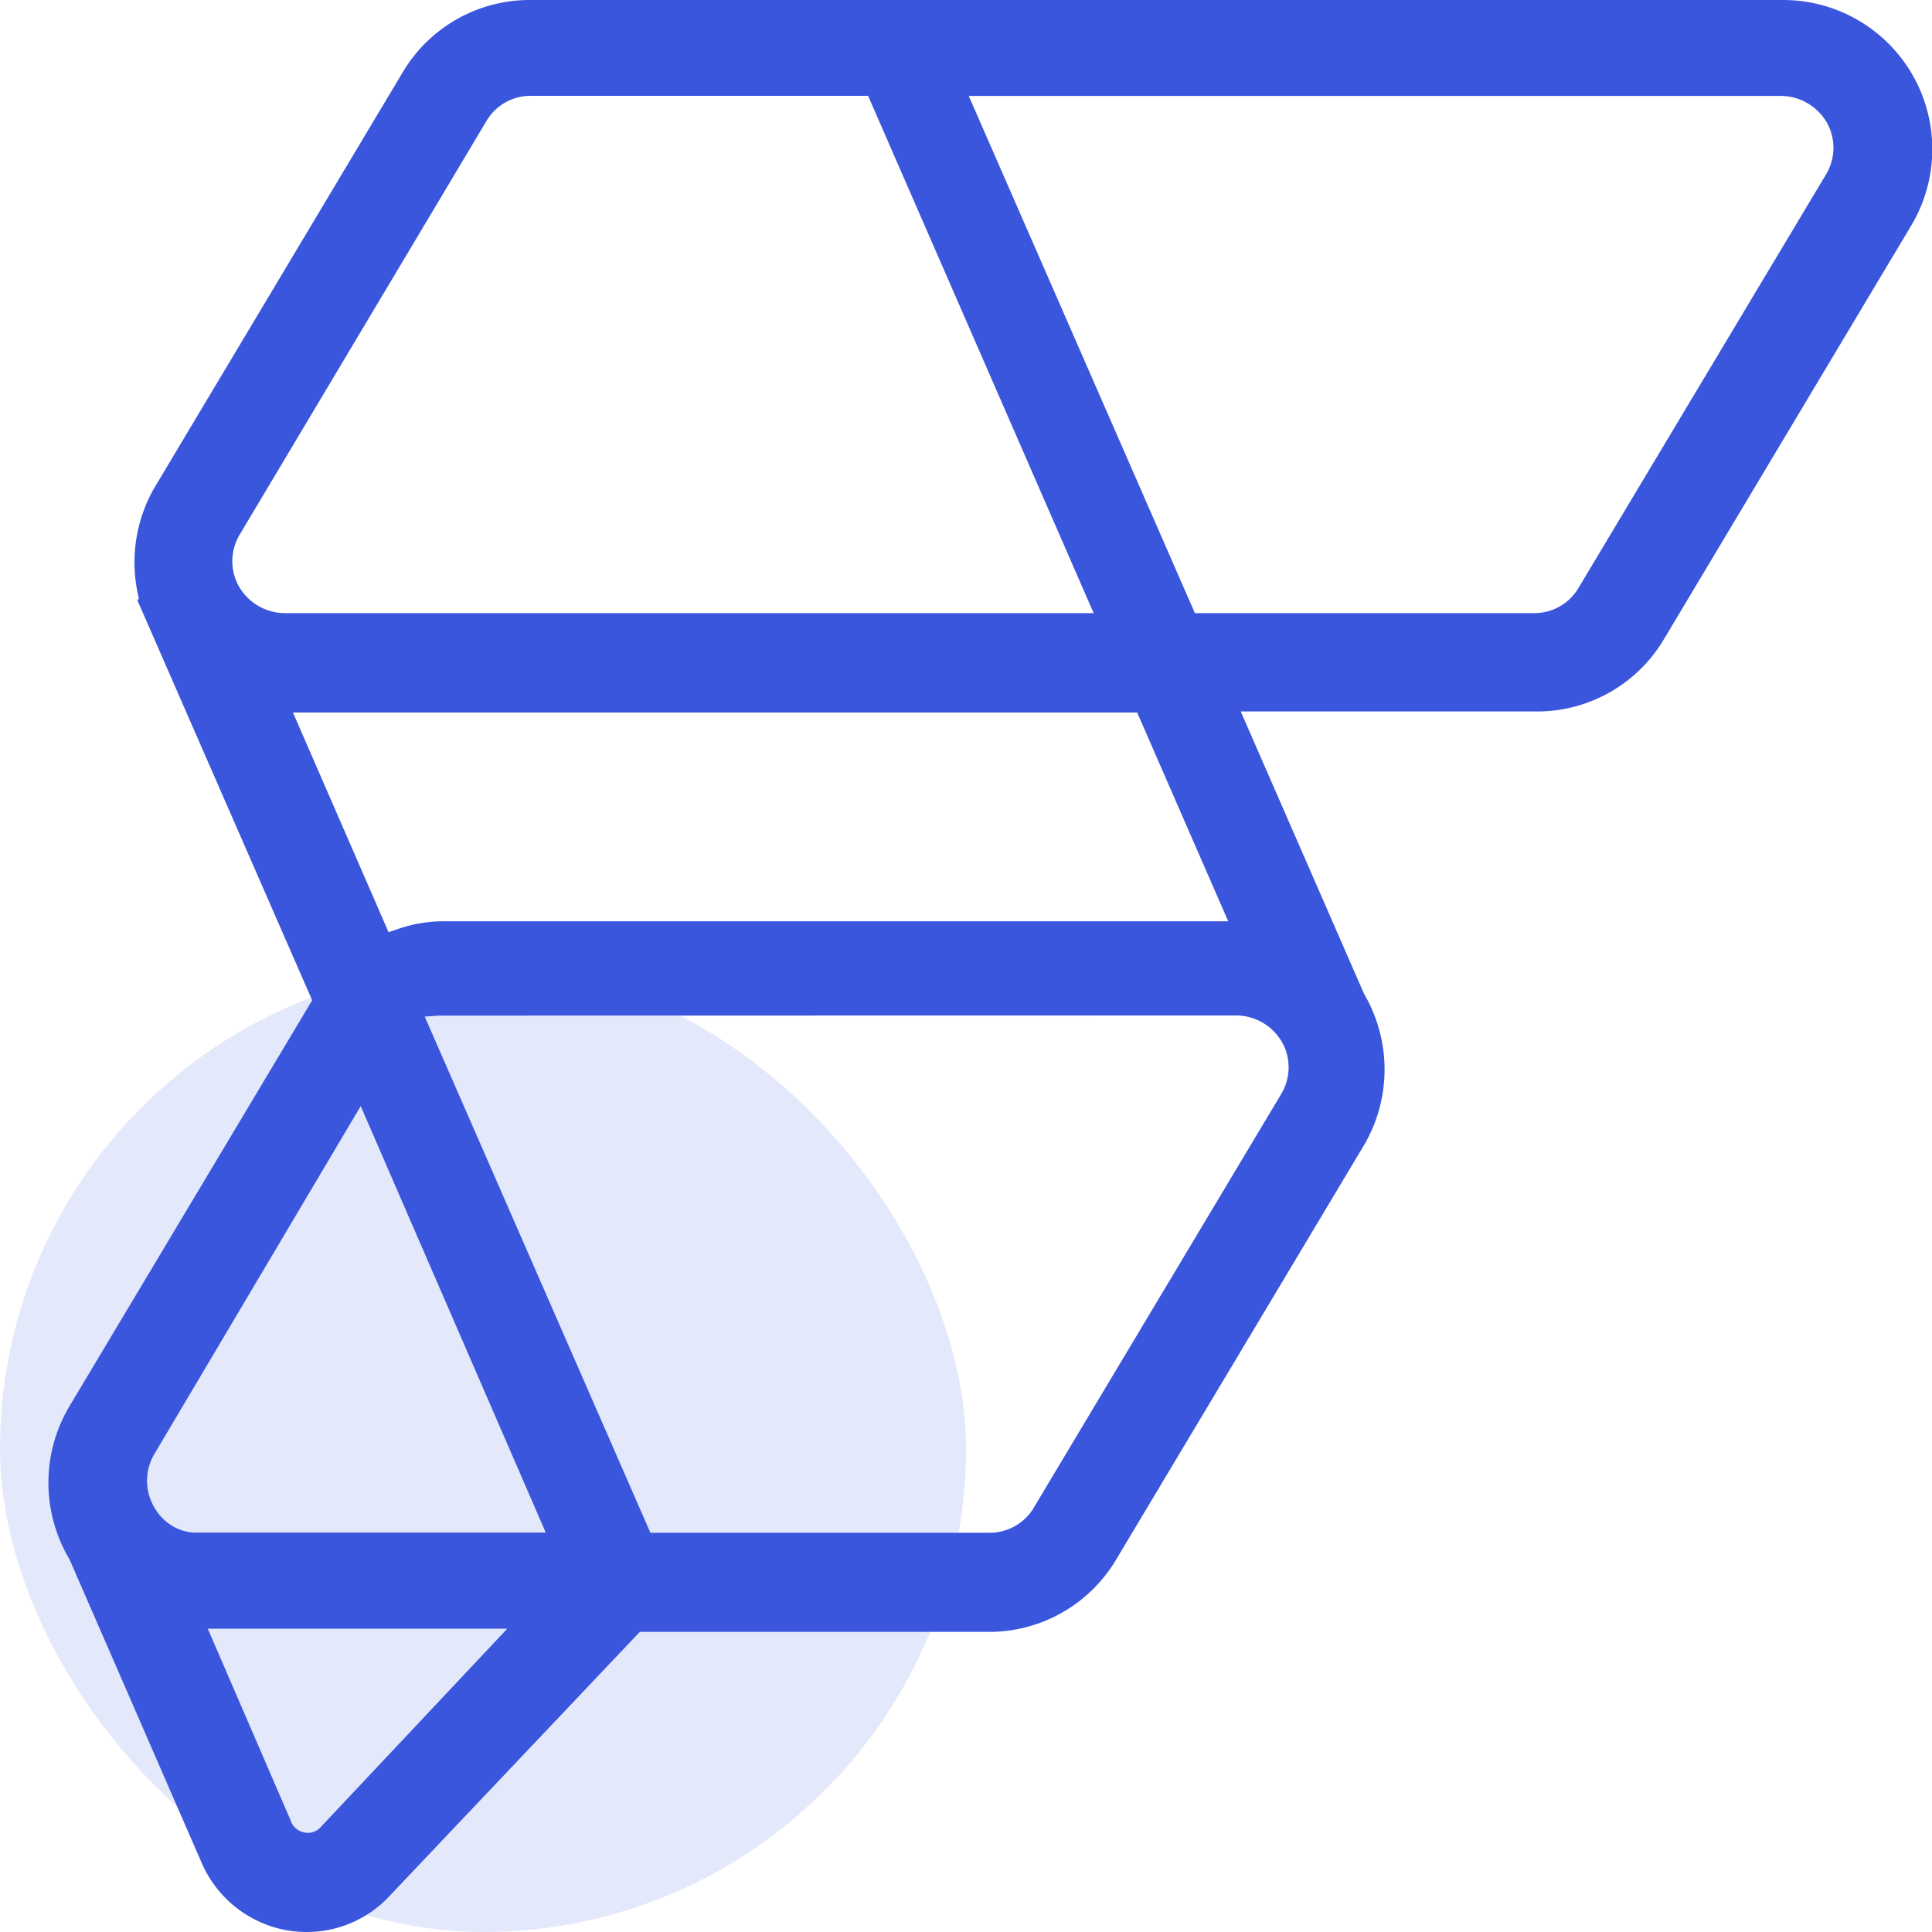 <svg xmlns="http://www.w3.org/2000/svg" width="40" height="40" viewBox="0 0 40 40">
  <g id="Group_141483" data-name="Group 141483" transform="translate(-101 -2444)">
    <rect id="Rectangle_35178" data-name="Rectangle 35178" width="20" height="20" rx="10" transform="translate(101 2464)" fill="#3956dd" opacity="0.14"/>
    <g id="UI-Element-_logoMark" data-name="UI-Element-/logoMark" transform="translate(101.802 2443.8)">
      <path id="Subtraction_35" data-name="Subtraction 35" d="M5.345,40a2.345,2.345,0,0,1-.47-.047,2.382,2.382,0,0,1-1.713-1.411L.44,32.291.394,32.21a3.1,3.1,0,0,1,.032-3.079L5.461,20.71,1.839,12.42l.035-.017-.032-.155a3.1,3.1,0,0,1,.344-2.135L7.342,1.486A3.059,3.059,0,0,1,9.909,0H35.9a3.088,3.088,0,0,1,2.677,4.655l-5.135,8.589a3.055,3.055,0,0,1-2.566,1.486H24.686l2.551,5.841.033.059a3.1,3.1,0,0,1-.032,3.08L22.1,32.3a3.059,3.059,0,0,1-2.566,1.486H12.245l-5.212,5.5-.008.009A2.342,2.342,0,0,1,5.345,40ZM3.3,33.721h0l1.717,3.972,0,.008a.375.375,0,0,0,.279.238.406.406,0,0,0,.08.008.354.354,0,0,0,.244-.1L9.5,33.721H3.3Zm4.85-12.694-.068,0-.29.021,4.672,10.686H19.5a1.063,1.063,0,0,0,.885-.492l5.135-8.585a1.073,1.073,0,0,0,.06-1.005,1.1,1.1,0,0,0-1.008-.628ZM6.466,22.9h0L2.2,30.094a1.087,1.087,0,0,0-.031,1.072l.015.029.067.106.044.057.043.05.066.065a1.009,1.009,0,0,0,.579.257l.039,0,7.275,0L6.466,22.9ZM5.061,14.747h0L7.043,19.3l.21-.072a2.946,2.946,0,0,1,.894-.154h16.28l-1.885-4.322H5.061ZM19.054,1.984h0l4.683,10.71h7.04a1.06,1.06,0,0,0,.885-.493L36.8,3.618a1.072,1.072,0,0,0,.06-1.005,1.105,1.105,0,0,0-.984-.627H19.054Zm-9.085,0a1.059,1.059,0,0,0-.882.492L3.965,11.061a1.072,1.072,0,0,0-.059,1.006,1.1,1.1,0,0,0,.979.627H21.641l-4.67-10.71Z" transform="translate(0.2 0.2)" fill="#3956dd"/>
    </g>
  </g>
</svg>

